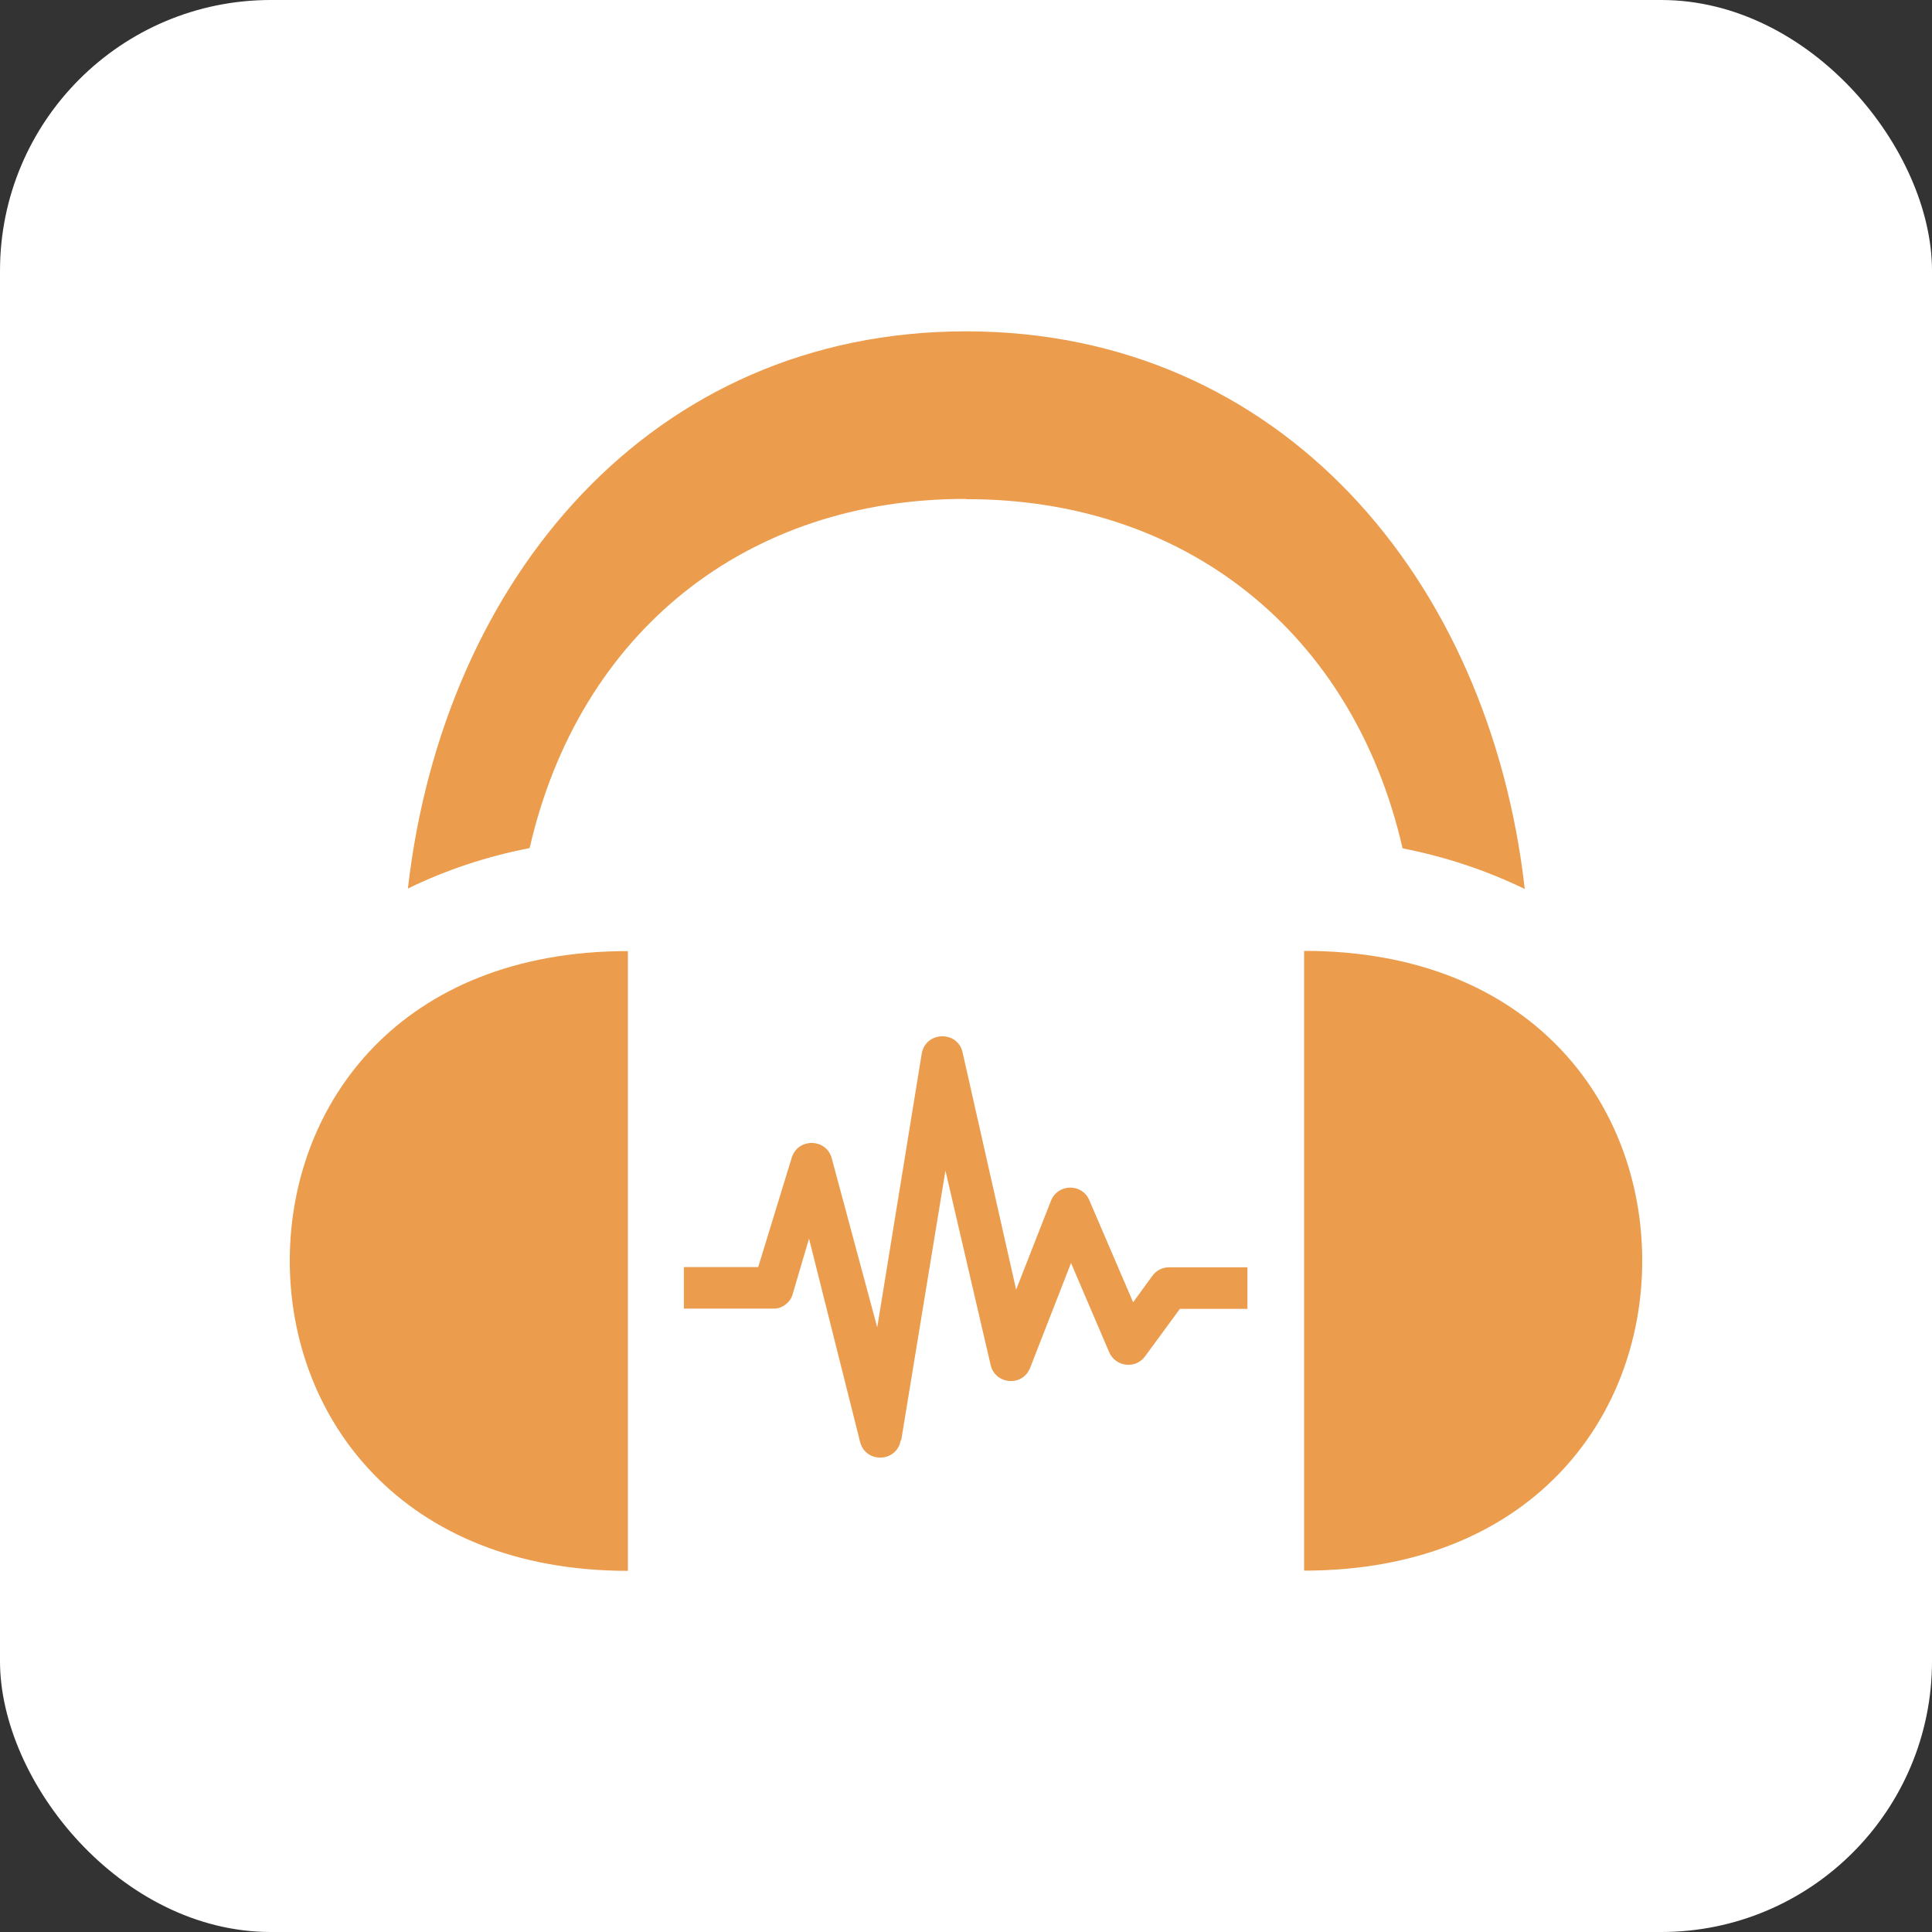 <?xml version="1.0" encoding="UTF-8"?>
<svg id="Layer_2" data-name="Layer 2" xmlns="http://www.w3.org/2000/svg" viewBox="0 0 85.54 85.54">
  <rect x="0" y="0" width="85.54" height="85.54" fill="#333333" stroke="none"/>
  <defs>
    <style>
      .cls-1 {
        fill: #eb9c4d;
      }

      .cls-1, .cls-2 {
        stroke-width: 0px;
      }

      .cls-2 {
        fill: #fff;
      }
    </style>
  </defs>
  <g id="Layer_1-2" data-name="Layer 1">
    <rect class="cls-2" width="85.54" height="85.54" rx="11.99" ry="11.99"/>
    <path class="cls-1" d="M27.8,69.55v-27.44c-10.07,0-14.97,6.77-14.97,13.72s4.98,13.72,14.97,13.72ZM72.71,55.82c0-6.95-4.9-13.72-14.97-13.72v27.44c9.99,0,14.97-6.72,14.97-13.72ZM42.77,22.09c-9.68-.02-17.12,5.86-19.32,15.46-1.87.36-3.69.96-5.39,1.79,1.57-13.72,10.78-24.67,24.71-24.67s23.18,10.95,24.74,24.69c-1.71-.83-3.53-1.43-5.41-1.8-2.2-9.6-9.65-15.48-19.33-15.46ZM39.9,63.78l1.96-11.95,2,8.6c.2.88,1.42.98,1.75.13l1.81-4.64,1.69,3.95c.28.65,1.17.76,1.59.18l1.54-2.1h2.99v-1.84h-3.47c-.29,0-.57.14-.74.38l-.85,1.17-1.94-4.52c-.32-.76-1.4-.74-1.7.03l-1.54,3.93-2.37-10.5c-.22-.99-1.64-.94-1.81.05l-1.97,12.12-2.01-7.47c-.22-.89-1.48-.94-1.77-.06l-1.49,4.86h-3.29v1.84h4.01c.33,0,.69-.27.79-.59l.74-2.51,2.26,9c.25.97,1.64.91,1.8-.08Z"/>
  </g>
</svg>